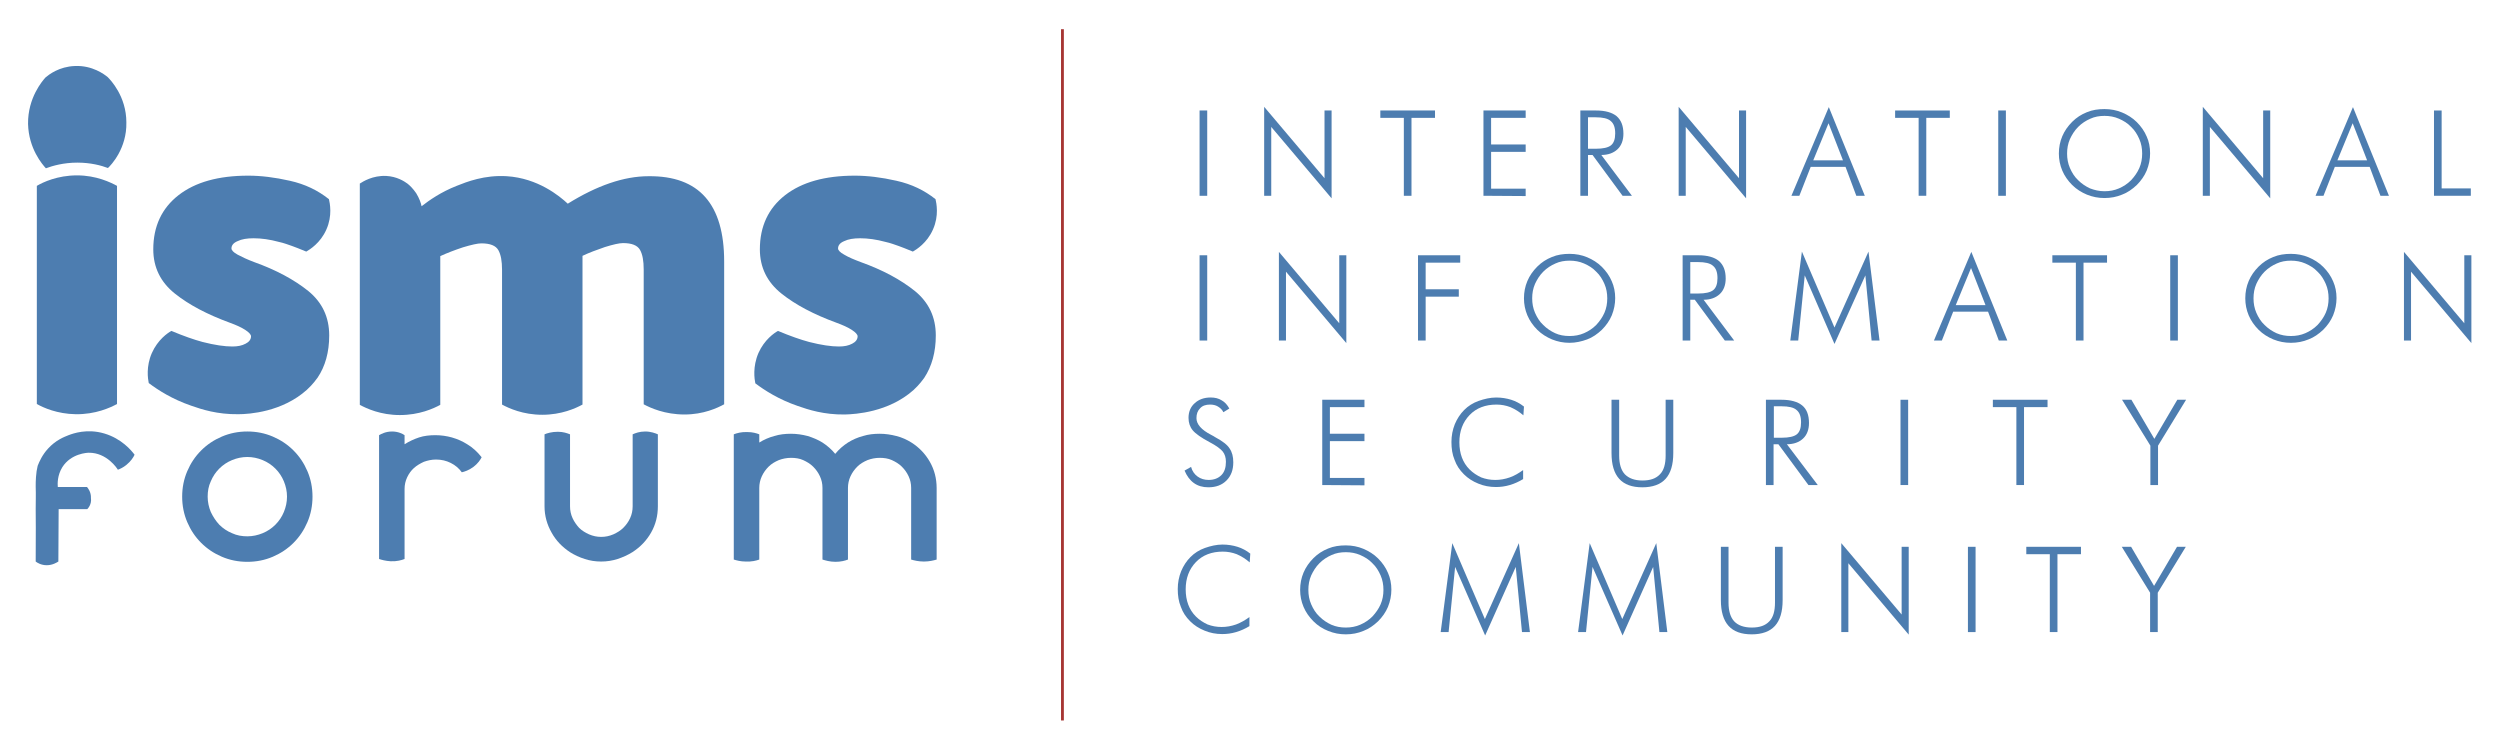 <svg xmlns="http://www.w3.org/2000/svg" xmlns:xlink="http://www.w3.org/1999/xlink" version="1.1" id="ISMS_x5F_Logo" x="0px" y="0px" viewBox="0 0 882.4 265" style="enable-background:new 0 0 882.4 265;" xml:space="preserve">
<style type="text/css">
	.st0{fill:none;stroke:#a63533;stroke-miterlimit:10;}
	.st1{fill:#4d7db0;}
	.st2{display:none;fill:#FFFFFF;}
</style>
<g>
	<line class="st0" x1="375" y1="10.3" x2="375" y2="254.3"/>
	<g id="Denominación">
		<path class="st1" d="M423.4,69.1V39h2.7v30.1H423.4z"/>
		<path class="st1" d="M446.2,69.1V37.7l21.3,25.2V39h2.5v31l-21.3-25.2v24.3H446.2z"/>
		<path class="st1" d="M495.5,69.1V41.6h-8.3V39h19.3v2.6h-8.3v27.5H495.5z"/>
		<path class="st1" d="M523.6,69.1V39h14.9v2.6h-12.2V51h12.2v2.6h-12.2v13h12.2v2.6L523.6,69.1L523.6,69.1z"/>
		<path class="st1" d="M576,69.1h-3.3l-10.6-14.4h-1.6v14.4h-2.7V39h5.5c3.3,0,5.7,0.7,7.3,2c1.6,1.4,2.4,3.4,2.4,6.2    c0,2.3-0.7,4.2-2.1,5.5c-1.4,1.3-3.3,2-5.7,2L576,69.1z M560.5,41.4v11.1h2.8c2.5,0,4.3-0.4,5.3-1.2s1.5-2.2,1.5-4.2    c0-2.1-0.5-3.5-1.6-4.4c-1-0.9-2.8-1.3-5.3-1.3L560.5,41.4L560.5,41.4z"/>
		<path class="st1" d="M592.5,69.1V37.7l21.3,25.2V39h2.5v31l-21.3-25.2v24.3H592.5z"/>
		<path class="st1" d="M632.3,69.1l13.2-31.3l12.7,31.3h-3l-3.8-10.2h-12.3l-4,10.2H632.3z M640,56.6h10.5l-5.1-13.1L640,56.6z"/>
		<path class="st1" d="M677.2,69.1V41.6h-8.3V39h19.3v2.6h-8.3v27.5H677.2z"/>
		<path class="st1" d="M705.3,69.1V39h2.7v30.1H705.3z"/>
		<path class="st1" d="M758.9,54.1c0,2.1-0.4,4.1-1.2,6.1c-0.8,1.9-2,3.6-3.5,5.1c-1.6,1.5-3.3,2.7-5.2,3.4c-1.9,0.8-4,1.2-6.2,1.2    s-4.2-0.4-6.2-1.2c-1.9-0.8-3.7-1.9-5.2-3.4c-1.5-1.5-2.7-3.2-3.5-5.1c-0.8-1.9-1.2-3.9-1.2-6c0-2.2,0.4-4.2,1.2-6.1    c0.8-1.9,2-3.6,3.5-5.1c1.5-1.5,3.2-2.6,5.2-3.4c1.9-0.8,4-1.1,6.2-1.1c2.2,0,4.3,0.4,6.2,1.2c1.9,0.8,3.7,1.9,5.2,3.4    c1.5,1.5,2.7,3.2,3.5,5.1C758.5,49.9,758.9,52,758.9,54.1z M742.8,67.5c1.8,0,3.5-0.3,5.1-1c1.6-0.7,3-1.6,4.3-2.9    c1.2-1.3,2.2-2.7,2.9-4.3c0.7-1.6,1-3.3,1-5.1c0-1.8-0.3-3.5-1-5.1c-0.7-1.6-1.6-3.1-2.9-4.3c-1.2-1.3-2.7-2.2-4.3-2.9    s-3.3-1-5.1-1c-1.8,0-3.5,0.3-5,1c-1.6,0.7-3,1.6-4.3,2.9c-1.3,1.3-2.2,2.8-2.9,4.3c-0.7,1.6-1,3.3-1,5.1c0,1.8,0.3,3.5,1,5.1    c0.7,1.6,1.6,3.1,2.9,4.3c1.3,1.3,2.7,2.2,4.2,2.9C739.3,67.1,740.9,67.5,742.8,67.5z"/>
		<path class="st1" d="M777.5,69.1V37.7l21.3,25.2V39h2.5v31l-21.3-25.2v24.3H777.5z"/>
		<path class="st1" d="M817.3,69.1l13.2-31.3l12.7,31.3h-3l-3.8-10.2h-12.3l-4,10.2H817.3z M825,56.6h10.5l-5.1-13.1L825,56.6z"/>
		<path class="st1" d="M859.1,69.1V39h2.7v27.5h10.3v2.6H859.1z"/>
		<path class="st1" d="M423.4,120.2V90.1h2.7v30.1H423.4z"/>
		<path class="st1" d="M451.4,120.2V88.9l21.3,25.2V90.1h2.5v31l-21.3-25.2v24.3L451.4,120.2L451.4,120.2z"/>
		<path class="st1" d="M500.5,120.2V90.1h14.9v2.6h-12.2v9.4h11.7v2.6h-11.7v15.5L500.5,120.2L500.5,120.2z"/>
		<path class="st1" d="M570.1,105.2c0,2.1-0.4,4.1-1.2,6.1c-0.8,1.9-2,3.6-3.5,5.1c-1.6,1.5-3.3,2.7-5.2,3.4s-4,1.2-6.2,1.2    s-4.2-0.4-6.2-1.2c-1.9-0.8-3.7-1.9-5.2-3.4c-1.5-1.5-2.7-3.2-3.5-5.1s-1.2-3.9-1.2-6c0-2.2,0.4-4.2,1.2-6.1    c0.8-1.9,2-3.6,3.5-5.1c1.5-1.5,3.2-2.6,5.2-3.4c1.9-0.8,4-1.1,6.2-1.1c2.2,0,4.3,0.4,6.2,1.2c1.9,0.8,3.7,1.9,5.2,3.4    c1.5,1.5,2.7,3.2,3.5,5.1C569.7,101.1,570.1,103.1,570.1,105.2z M554,118.6c1.8,0,3.5-0.3,5.1-1c1.6-0.7,3-1.6,4.3-2.9    c1.2-1.3,2.2-2.7,2.9-4.3c0.7-1.6,1-3.3,1-5.1c0-1.8-0.3-3.5-1-5.1c-0.7-1.6-1.6-3.1-2.9-4.3c-1.2-1.3-2.7-2.2-4.3-2.9    c-1.6-0.7-3.3-1-5.1-1c-1.8,0-3.5,0.3-5,1c-1.6,0.7-3,1.6-4.3,2.9c-1.3,1.3-2.2,2.8-2.9,4.3c-0.7,1.6-1,3.3-1,5.1    c0,1.8,0.3,3.5,1,5.1c0.7,1.6,1.6,3.1,2.9,4.3c1.3,1.3,2.7,2.2,4.2,2.9C550.4,118.3,552.1,118.6,554,118.6z"/>
		<path class="st1" d="M612.1,120.2h-3.3l-10.6-14.4h-1.6v14.4h-2.7V90.1h5.5c3.3,0,5.7,0.7,7.3,2c1.6,1.4,2.4,3.4,2.4,6.2    c0,2.3-0.7,4.2-2.1,5.5c-1.4,1.3-3.3,2-5.7,2L612.1,120.2z M596.6,92.5v11.1h2.8c2.5,0,4.3-0.4,5.3-1.2s1.5-2.2,1.5-4.2    c0-2.1-0.5-3.5-1.6-4.4c-1-0.9-2.8-1.3-5.3-1.3L596.6,92.5L596.6,92.5z"/>
		<path class="st1" d="M647.5,121.4L637,97.2l-2.3,23h-2.8l4.1-31.4l11.5,26.8l12-26.8l3.9,31.4h-2.8l-2.2-23L647.5,121.4z"/>
		<path class="st1" d="M682.6,120.2l13.2-31.3l12.7,31.3h-3l-3.8-10.2h-12.3l-4,10.2H682.6z M690.3,107.7h10.5l-5.1-13.1    L690.3,107.7z"/>
		<path class="st1" d="M732.7,120.2V92.7h-8.3v-2.6h19.3v2.6h-8.3v27.5H732.7z"/>
		<path class="st1" d="M766,120.2V90.1h2.7v30.1H766z"/>
		<path class="st1" d="M824.7,105.2c0,2.1-0.4,4.1-1.2,6.1c-0.8,1.9-2,3.6-3.5,5.1c-1.6,1.5-3.3,2.7-5.2,3.4c-1.9,0.8-4,1.2-6.2,1.2    s-4.2-0.4-6.2-1.2c-1.9-0.8-3.7-1.9-5.2-3.4c-1.5-1.5-2.7-3.2-3.5-5.1c-0.8-1.9-1.2-3.9-1.2-6c0-2.2,0.4-4.2,1.2-6.1    s2-3.6,3.5-5.1c1.5-1.5,3.2-2.6,5.2-3.4c1.9-0.8,4-1.1,6.2-1.1c2.2,0,4.3,0.4,6.2,1.2c1.9,0.8,3.7,1.9,5.2,3.4    c1.5,1.5,2.7,3.2,3.5,5.1C824.3,101.1,824.7,103.1,824.7,105.2z M808.6,118.6c1.8,0,3.5-0.3,5.1-1c1.6-0.7,3-1.6,4.3-2.9    c1.2-1.3,2.2-2.7,2.9-4.3c0.7-1.6,1-3.3,1-5.1c0-1.8-0.3-3.5-1-5.1c-0.7-1.6-1.6-3.1-2.9-4.3c-1.2-1.3-2.7-2.2-4.3-2.9    s-3.3-1-5.1-1c-1.8,0-3.5,0.3-5,1c-1.6,0.7-3,1.6-4.3,2.9c-1.3,1.3-2.2,2.8-2.9,4.3c-0.7,1.6-1,3.3-1,5.1c0,1.8,0.3,3.5,1,5.1    c0.7,1.6,1.6,3.1,2.9,4.3c1.3,1.3,2.7,2.2,4.2,2.9C805.1,118.3,806.8,118.6,808.6,118.6z"/>
		<path class="st1" d="M848.5,120.2V88.9l21.3,25.2V90.1h2.5v31l-21.3-25.2v24.3L848.5,120.2L848.5,120.2z"/>
		<g>
			<path class="st1" d="M418.1,166.1l2.3-1.3c0.4,1.5,1.2,2.6,2.3,3.4s2.4,1.2,3.9,1.2c1.9,0,3.4-0.6,4.5-1.7     c1.1-1.1,1.6-2.7,1.6-4.7c0-1.5-0.4-2.7-1.1-3.6s-2.3-2.1-4.6-3.3c-3-1.6-5-3-6-4.2c-1-1.2-1.5-2.7-1.5-4.4     c0-2.1,0.7-3.9,2.2-5.2c1.4-1.3,3.3-2,5.6-2c1.5,0,2.8,0.3,3.9,1c1.1,0.6,2,1.6,2.7,2.9l-2.1,1.3c-0.4-0.9-1.1-1.5-1.9-2     s-1.8-0.7-2.8-0.7c-1.5,0-2.7,0.4-3.5,1.3c-0.9,0.9-1.3,2-1.3,3.5c0,2.1,1.7,4.1,5.2,5.9c0.6,0.3,1.1,0.6,1.4,0.8     c2.6,1.4,4.3,2.7,5.1,4c0.9,1.3,1.3,2.9,1.3,4.9c0,2.7-0.8,4.8-2.4,6.4c-1.6,1.6-3.7,2.4-6.4,2.4c-2,0-3.7-0.5-5.1-1.5     C420,169.5,418.9,168,418.1,166.1z"/>
			<path class="st1" d="M466.7,171.2v-30.1h14.9v2.6h-12.2v9.4h12.2v2.6h-12.2v13h12.2v2.6L466.7,171.2L466.7,171.2z"/>
			<path class="st1" d="M537.7,146.6c-1.5-1.3-3-2.2-4.6-2.9c-1.6-0.6-3.2-0.9-4.9-0.9c-3.9,0-7.1,1.2-9.5,3.7     c-2.4,2.5-3.6,5.7-3.6,9.6c0,2,0.3,3.8,0.9,5.4c0.6,1.6,1.5,3,2.7,4.2c1.2,1.2,2.6,2.1,4.1,2.8c1.6,0.6,3.2,0.9,5,0.9     c1.7,0,3.4-0.3,5.1-0.9s3.2-1.5,4.7-2.6v3.2c-1.5,0.9-3,1.6-4.7,2.1c-1.7,0.5-3.3,0.7-4.9,0.7c-2.2,0-4.3-0.4-6.2-1.2     c-2-0.8-3.7-1.9-5.1-3.3c-1.5-1.5-2.6-3.1-3.3-5.1c-0.8-1.9-1.1-4-1.1-6.3c0-2.2,0.4-4.3,1.2-6.3c0.8-1.9,1.9-3.6,3.3-5     c1.4-1.4,3.1-2.5,5.1-3.2s4.1-1.2,6.2-1.2c1.9,0,3.7,0.3,5.3,0.8c1.6,0.5,3.1,1.3,4.5,2.4L537.7,146.6z"/>
			<path class="st1" d="M568.8,141.1h2.7v19.7c0,3,0.7,5.2,2,6.6c1.4,1.4,3.4,2.2,6.2,2.2c2.8,0,4.8-0.7,6.2-2.2     c1.4-1.4,2-3.7,2-6.6v-19.7h2.7v18.8c0,4.1-0.9,7.1-2.7,9.1c-1.8,2-4.6,3-8.2,3c-3.7,0-6.4-1-8.2-3s-2.7-5-2.7-9.1V141.1     L568.8,141.1z"/>
			<path class="st1" d="M641.6,171.2h-3.3l-10.6-14.4H626v14.4h-2.7v-30.1h5.5c3.3,0,5.7,0.7,7.3,2s2.4,3.4,2.4,6.2     c0,2.3-0.7,4.2-2.1,5.5c-1.4,1.3-3.3,2-5.7,2L641.6,171.2z M626.1,143.4v11.1h2.8c2.5,0,4.3-0.4,5.3-1.2c1-0.8,1.5-2.2,1.5-4.2     c0-2.1-0.5-3.5-1.6-4.4c-1-0.9-2.8-1.3-5.3-1.3L626.1,143.4L626.1,143.4z"/>
			<path class="st1" d="M670.8,171.2v-30.1h2.7v30.1H670.8z"/>
			<path class="st1" d="M711.7,171.2v-27.5h-8.3v-2.6h19.3v2.6h-8.3v27.5H711.7z"/>
			<path class="st1" d="M759,171.2v-13.9l-10-16.2h3.3l8.1,13.8l8.1-13.8h3.1l-9.9,16.2v13.9H759z"/>
		</g>
		<g>
			<path class="st1" d="M441.1,198.5c-1.5-1.3-3-2.2-4.6-2.9c-1.6-0.6-3.2-0.9-4.9-0.9c-3.9,0-7.1,1.2-9.5,3.7     c-2.4,2.5-3.6,5.7-3.6,9.6c0,2,0.3,3.8,0.9,5.4c0.6,1.6,1.5,3,2.7,4.2c1.2,1.2,2.6,2.1,4.1,2.8c1.6,0.6,3.2,0.9,5,0.9     c1.7,0,3.4-0.3,5.1-0.9c1.6-0.6,3.2-1.5,4.7-2.6v3.2c-1.5,0.9-3,1.6-4.7,2.1c-1.7,0.5-3.3,0.7-4.9,0.7c-2.2,0-4.3-0.4-6.2-1.2     c-2-0.8-3.7-1.9-5.1-3.3c-1.5-1.5-2.6-3.1-3.3-5.1c-0.8-1.9-1.1-4-1.1-6.3c0-2.2,0.4-4.3,1.2-6.3c0.8-1.9,1.9-3.6,3.3-5     c1.4-1.4,3.1-2.5,5.1-3.2s4.1-1.2,6.2-1.2c1.9,0,3.7,0.3,5.3,0.8c1.6,0.5,3.1,1.3,4.5,2.4L441.1,198.5z"/>
			<path class="st1" d="M491.1,208.1c0,2.1-0.4,4.1-1.2,6.1c-0.8,1.9-2,3.6-3.5,5.1c-1.6,1.5-3.3,2.7-5.2,3.4     c-1.9,0.8-4,1.2-6.2,1.2s-4.2-0.4-6.2-1.2s-3.7-1.9-5.2-3.4c-1.5-1.5-2.7-3.2-3.5-5.1c-0.8-1.9-1.2-3.9-1.2-6     c0-2.2,0.4-4.2,1.2-6.1c0.8-1.9,2-3.6,3.5-5.1c1.5-1.5,3.2-2.6,5.2-3.4c1.9-0.8,4-1.1,6.2-1.1c2.2,0,4.3,0.4,6.2,1.2     s3.7,1.9,5.2,3.4c1.5,1.5,2.7,3.2,3.5,5.1C490.7,204,491.1,206,491.1,208.1z M475,221.5c1.8,0,3.5-0.3,5.1-1     c1.6-0.7,3-1.6,4.3-2.9c1.2-1.3,2.2-2.7,2.9-4.3c0.7-1.6,1-3.3,1-5.1c0-1.8-0.3-3.5-1-5.1c-0.7-1.6-1.6-3.1-2.9-4.3     c-1.2-1.3-2.7-2.2-4.3-2.9c-1.6-0.7-3.3-1-5.1-1c-1.8,0-3.5,0.3-5,1c-1.6,0.7-3,1.6-4.3,2.9c-1.3,1.3-2.2,2.8-2.9,4.3     c-0.7,1.6-1,3.3-1,5.1c0,1.8,0.3,3.5,1,5.1c0.7,1.6,1.6,3.1,2.9,4.3c1.3,1.3,2.7,2.2,4.2,2.9C471.5,221.2,473.2,221.5,475,221.5z     "/>
			<path class="st1" d="M524.2,224.3l-10.6-24.2l-2.3,23h-2.8l4.1-31.4l11.5,26.8l12-26.8l3.9,31.4h-2.8l-2.2-23L524.2,224.3z"/>
			<path class="st1" d="M572.7,224.3l-10.6-24.2l-2.3,23h-2.8l4.1-31.4l11.5,26.8l12-26.8l3.9,31.4h-2.8l-2.2-23L572.7,224.3z"/>
			<path class="st1" d="M607.4,193h2.7v19.7c0,3,0.7,5.2,2,6.6s3.4,2.2,6.2,2.2c2.8,0,4.8-0.7,6.2-2.2c1.4-1.4,2-3.7,2-6.6V193h2.7     v18.8c0,4.1-0.9,7.1-2.7,9.1c-1.8,2-4.6,3-8.2,3c-3.7,0-6.4-1-8.2-3c-1.8-2-2.7-5-2.7-9.1V193L607.4,193z"/>
			<path class="st1" d="M649.9,223.1v-31.4l21.3,25.2V193h2.5v31l-21.3-25.2v24.3H649.9z"/>
			<path class="st1" d="M694.6,223.1V193h2.7v30.1H694.6z"/>
			<path class="st1" d="M723.5,223.1v-27.5h-8.3V193h19.3v2.6h-8.3v27.5H723.5z"/>
			<path class="st1" d="M758.9,223.1v-13.9l-10-16.2h3.3l8.1,13.8l8.1-13.8h3.1l-9.9,16.2v13.9H758.9z"/>
		</g>
	</g>
	<g id="Forum">
		<path class="st2" d="M49.7,155.8c2,1.2,3.7,2.8,5.1,4.6c-0.4,0.8-1.3,2.2-2.9,3.4c-1.6,1.2-3.2,1.7-4.1,1.9    c-1-1.4-2.3-2.5-3.9-3.3c-1.6-0.8-3.3-1.2-5.2-1.2c-1.5,0-2.9,0.3-4.3,0.8c-1.3,0.6-2.5,1.3-3.5,2.2c-1,0.9-1.8,2-2.4,3.3    c-0.6,1.3-0.9,2.6-0.9,4.1v15.8v8.9c-1,0.4-2.7,0.9-4.9,0.8c-1.8-0.1-3.2-0.5-4.1-0.8c0-8.2,0-16.5,0-24.7v-19    c0.9-0.4,2.6-0.9,4.7-0.9c1.9,0,3.4,0.5,4.3,0.9c0,1.1,0,2.1,0,3.2c1.6-1,3.3-1.8,5.1-2.4c1.9-0.6,3.8-0.8,5.8-0.8s4,0.3,5.8,0.8    C46.4,154,48.1,154.8,49.7,155.8z"/>
		<path class="st1" d="M87.3,152.3c3.2,0,6.2,0.6,9,1.8c2.8,1.2,5.2,2.8,7.3,4.9c2.1,2.1,3.7,4.5,4.9,7.3c1.2,2.8,1.8,5.8,1.8,9    c0,3.2-0.6,6.2-1.8,9c-1.2,2.8-2.8,5.2-4.9,7.3c-2.1,2.1-4.5,3.7-7.3,4.9c-2.8,1.2-5.8,1.8-9,1.8c-3.2,0-6.2-0.6-9-1.8    c-2.8-1.2-5.2-2.8-7.3-4.9c-2.1-2.1-3.7-4.5-4.9-7.3c-1.2-2.8-1.8-5.8-1.8-9c0-3.2,0.6-6.2,1.8-9c1.2-2.8,2.8-5.2,4.9-7.3    c2.1-2.1,4.5-3.7,7.3-4.9C81.1,152.9,84.1,152.3,87.3,152.3z M87.3,189.3c1.9,0,3.7-0.4,5.4-1.1c1.7-0.7,3.2-1.7,4.5-3    c1.3-1.3,2.3-2.8,3-4.5c0.7-1.7,1.1-3.5,1.1-5.4c0-1.9-0.4-3.7-1.1-5.4c-0.7-1.7-1.7-3.2-3-4.5c-1.3-1.3-2.8-2.3-4.5-3    c-1.7-0.7-3.5-1.1-5.4-1.1c-1.9,0-3.7,0.4-5.4,1.1c-1.7,0.7-3.2,1.7-4.5,3c-1.3,1.3-2.3,2.8-3,4.5c-0.8,1.7-1.1,3.5-1.1,5.4    c0,1.9,0.4,3.7,1.1,5.4c0.8,1.7,1.8,3.2,3,4.5c1.3,1.3,2.8,2.3,4.5,3C83.6,189,85.4,189.3,87.3,189.3z"/>
		<path class="st1" d="M164.9,156.8c2,1.2,3.7,2.8,5.1,4.6c-0.4,0.8-1.3,2.2-2.9,3.4c-1.6,1.2-3.2,1.7-4.1,1.9    c-1-1.4-2.3-2.5-3.9-3.3c-1.6-0.8-3.3-1.2-5.2-1.2c-1.5,0-2.9,0.3-4.3,0.8c-1.3,0.6-2.5,1.3-3.5,2.2c-1,0.9-1.8,2-2.4,3.3    s-0.9,2.6-0.9,4.1v15.8v8.9c-1,0.4-2.7,0.9-4.9,0.8c-1.8-0.1-3.2-0.5-4.1-0.8c0-8.2,0-16.5,0-24.7v-19c0.7-0.4,2.3-1.3,4.6-1.3    c2.1,0,3.7,0.8,4.4,1.3c0,1.1,0,2.1,0,3.2c1.6-1,3.3-1.8,5.1-2.4s3.8-0.8,5.8-0.8s4,0.3,5.8,0.8    C161.6,155,163.3,155.8,164.9,156.8z"/>
		<path class="st1" d="M232.2,153.3v25.4c0,3.4-0.8,6.5-2.4,9.3c-1.6,2.8-3.8,5.1-6.6,6.9c-1.6,1-3.4,1.8-5.2,2.4    c-1.9,0.6-3.8,0.9-5.8,0.9c-2,0-4-0.3-5.8-0.9c-1.9-0.6-3.6-1.4-5.2-2.4c-2.7-1.8-4.9-4-6.5-6.9c-1.6-2.8-2.5-5.9-2.5-9.3v-25.4    c0.9-0.4,2.6-0.9,4.7-0.9c1.9,0,3.3,0.5,4.3,0.9c0,3.1,0,6.1,0,9.2v16.2c0,1.5,0.3,2.9,0.9,4.2c0.6,1.3,1.4,2.4,2.3,3.4    c1,1,2.2,1.7,3.5,2.3c1.4,0.6,2.8,0.9,4.3,0.9s2.9-0.3,4.3-0.9c1.3-0.6,2.5-1.3,3.5-2.3c1-1,1.8-2.1,2.4-3.4    c0.6-1.3,0.9-2.7,0.9-4.2v-16.2v-9.2c0.9-0.4,2.4-1,4.4-1C229.7,152.3,231.3,152.9,232.2,153.3z"/>
		<path class="st1" d="M321.7,156.2c2.7,1.7,4.9,4,6.5,6.8c1.6,2.8,2.4,5.9,2.4,9.3v25.2c-1,0.3-2.6,0.7-4.5,0.7    c-1.9,0-3.5-0.4-4.5-0.7c0-3,0-6,0-9.1v-16.2c0-1.5-0.3-2.8-0.9-4.1c-0.6-1.3-1.4-2.4-2.4-3.4c-1-1-2.2-1.7-3.5-2.3    c-1.3-0.6-2.8-0.8-4.3-0.8c-1.5,0-3,0.3-4.3,0.8c-1.4,0.6-2.6,1.3-3.6,2.3c-1,1-1.8,2.1-2.4,3.4c-0.6,1.3-0.9,2.7-0.9,4.1v16.2    v9.1c-1,0.4-2.5,0.8-4.4,0.8c-2,0-3.6-0.5-4.6-0.8c0-3,0-6,0-9.1v-16.2c0-1.5-0.3-2.8-0.9-4.1c-0.6-1.3-1.4-2.4-2.4-3.4    c-1-1-2.2-1.7-3.5-2.3c-1.3-0.6-2.8-0.8-4.3-0.8c-1.5,0-3,0.3-4.3,0.8c-1.4,0.6-2.6,1.3-3.6,2.3c-1,1-1.8,2.1-2.4,3.4    c-0.6,1.3-0.9,2.7-0.9,4.1v16.2v9.1c-1.1,0.4-2.7,0.8-4.8,0.7c-1.8,0-3.2-0.4-4.2-0.7c0-8.4,0-16.8,0-25.2c0-6.3,0-12.7,0-19    c1-0.4,2.7-0.9,4.8-0.8c1.8,0,3.2,0.4,4.2,0.8c0,1,0,1.9,0,2.9c1.6-1,3.4-1.8,5.3-2.3c1.9-0.6,3.9-0.8,5.9-0.8s4,0.3,5.9,0.8    c1.9,0.6,3.6,1.3,5.2,2.3c1.7,1.1,3.2,2.4,4.5,4c1.3-1.6,2.8-2.9,4.5-4c1.6-1,3.4-1.8,5.3-2.3c1.9-0.6,3.9-0.8,5.9-0.8    s4,0.3,5.9,0.8C318.4,154.4,320.1,155.2,321.7,156.2z"/>
		<g>
			<path class="st1" d="M30.8,179.7c-3.3,0-6.7,0-10.1,0c0,6.2-0.1,12.3-0.1,18.5c-0.5,0.3-2,1.3-4.1,1.3c-2,0-3.4-0.9-3.9-1.3     c0.1-10.2,0-15.5,0-18.5c0-2.6,0.1-5.2,0-7.9c0-1,0-2.2,0.1-3.4c0.1-1.5,0.3-2.8,0.6-4c0.6-1.5,1.6-3.8,3.6-6     c2.8-3.1,5.8-4.2,7.3-4.8c1.6-0.6,6.5-2.4,12.6-0.6c6.1,1.8,9.6,6,10.7,7.5c-0.4,0.9-1.3,2.3-2.9,3.6c-1.1,0.9-2.2,1.4-3,1.7     c-0.2-0.4-3.9-6.1-10.3-6c-0.4,0-6.2,0.2-9.3,5.1c-1.8,2.9-1.7,5.9-1.6,7c3.4,0,6.9,0,10.3,0c0.3,0.3,1.5,1.8,1.4,3.9     C32.4,178,31.1,179.4,30.8,179.7z"/>
		</g>
	</g>
	<g id="ISMS">
		<path class="st1" d="M41.3,65.6v77c-2.4,1.3-7.6,3.7-14.6,3.6c-6.5-0.1-11.4-2.3-13.7-3.6c0-25.7,0-51.4,0-77    c2.2-1.3,7.3-3.7,14.2-3.7C34,61.9,39.1,64.4,41.3,65.6z"/>
		<path class="st1" d="M84.1,146.2c-7.4,0.1-12.9-1.7-16.6-3c-6.7-2.3-11.7-5.5-15-8c-0.3-1.5-1-5.8,1.1-10.6    c2.1-4.7,5.6-7.1,6.9-7.8c4.3,1.8,8,3.1,11,3.9c4.3,1.1,7.8,1.6,10.5,1.6c1.9,0,3.4-0.3,4.7-1c1.2-0.6,1.9-1.5,1.9-2.6    c0-0.6-0.7-1.4-2.1-2.3c-1.4-0.9-3.2-1.7-5.4-2.5c-7.9-2.9-14.4-6.3-19.4-10.3c-5-4-7.6-9.2-7.6-15.6c0-8.1,3-14.5,8.9-19.1    c5.9-4.6,14.1-6.9,24.6-6.9c4.5,0,9.4,0.6,14.7,1.8c5.4,1.2,9.9,3.4,13.8,6.5c0.3,1.3,1.3,5.8-0.9,10.7c-2.1,4.8-5.9,7.1-7.1,7.8    c-1.7-0.7-4.1-1.7-7.1-2.7c-0.8-0.3-1.7-0.5-2.5-0.7c-3.3-0.9-6.3-1.3-9-1.3c-2.3,0-4.2,0.3-5.6,1c-1.5,0.6-2.2,1.5-2.2,2.6    c0,0.6,0.7,1.4,2.2,2.2s3.4,1.7,5.8,2.6c7.8,2.8,14.1,6.2,19.1,10.2c4.9,4,7.4,9.2,7.4,15.7c0,5.9-1.4,10.9-4.1,14.9    c-0.4,0.5-1.6,2.3-3.8,4.3C99.6,145.4,88,146.2,84.1,146.2z"/>
		<path class="st1" d="M298.2,146.3c-7.4,0.1-12.9-1.7-16.6-3c-6.7-2.3-11.7-5.5-15-8c-0.3-1.5-1-5.8,1.1-10.7    c2.1-4.7,5.6-7.1,6.9-7.8c4.3,1.8,8,3.1,11,3.9c4.3,1.1,7.8,1.6,10.5,1.6c1.9,0,3.4-0.3,4.7-1c1.2-0.6,1.9-1.5,1.9-2.6    c0-0.6-0.7-1.4-2.1-2.3c-1.4-0.9-3.2-1.7-5.4-2.5c-7.9-2.9-14.4-6.3-19.4-10.3c-5-4-7.6-9.2-7.6-15.6c0-8.1,3-14.5,8.9-19.1    c5.9-4.6,14.1-6.9,24.6-6.9c4.5,0,9.4,0.6,14.7,1.8c5.4,1.2,9.9,3.4,13.8,6.5c0.3,1.3,1.3,5.8-0.9,10.7c-2.1,4.8-5.9,7.1-7.1,7.8    c-1.7-0.7-4.1-1.7-7.1-2.7c-0.8-0.3-1.7-0.5-2.5-0.7c-3.3-0.9-6.3-1.3-9-1.3c-2.3,0-4.2,0.3-5.6,1c-1.5,0.6-2.2,1.5-2.2,2.6    c0,0.6,0.7,1.4,2.2,2.2c1.5,0.9,3.4,1.7,5.8,2.6c7.8,2.8,14.1,6.2,19.1,10.2c4.9,4,7.4,9.2,7.4,15.7c0,5.9-1.4,10.9-4.1,15    c-0.4,0.5-1.6,2.3-3.8,4.3C313.6,145.5,302,146.2,298.2,146.3z"/>
		<path class="st1" d="M255.6,92.3v50.4c-2.4,1.3-7.3,3.6-14,3.6c-6.9,0-12-2.3-14.4-3.6c0-15.9,0-31.8,0-47.6c0-3-0.4-5.3-1.3-6.9    c-0.9-1.6-2.9-2.4-6-2.4c-1.3,0-3.5,0.5-6.4,1.4c-2.9,1-5.6,2-7.9,3.1v2.1v50.4c-2.4,1.3-7.4,3.6-14.2,3.6    c-6.8,0-11.8-2.3-14.2-3.6c0-15.9,0-31.8,0-47.6c0-3-0.4-5.3-1.3-6.9c-0.9-1.6-2.9-2.4-6-2.4c-1.3,0-3.5,0.5-6.5,1.4    c-3,1-5.6,2-8,3.1v52.5c-2.4,1.3-7.4,3.6-14.3,3.6c-6.7,0-11.7-2.3-14.1-3.6c0-26,0-52,0-78.1c1.1-0.7,4.5-2.9,9.3-2.7    c3.8,0.2,6.4,1.9,7.5,2.7c0.9,0.7,2,1.8,3.1,3.4c1.1,1.8,1.7,3.5,1.9,4.6c2.7-2.1,6.8-5,12.4-7.2c3.5-1.4,9.8-3.9,17.7-3.4    c10.9,0.7,18.5,6.9,21.5,9.7c10.3-6.4,19.8-9.7,28.5-9.7C246.8,62,255.6,72.1,255.6,92.3z"/>
		<path class="st1" d="M38.1,59.3c-2.4-0.9-6.1-1.9-10.8-1.9c-4.8,0-8.7,1.1-11.1,2c-1.2-1.3-6.1-6.9-6.3-15.7    c-0.1-9.2,5.1-15.2,6.2-16.4c1.2-1,4.8-3.8,10.3-4c6.2-0.3,10.5,3,11.6,3.9c1,1,6.6,6.8,6.6,16C44.8,52.4,39.2,58.3,38.1,59.3z"/>
	</g>
</g>
</svg>
